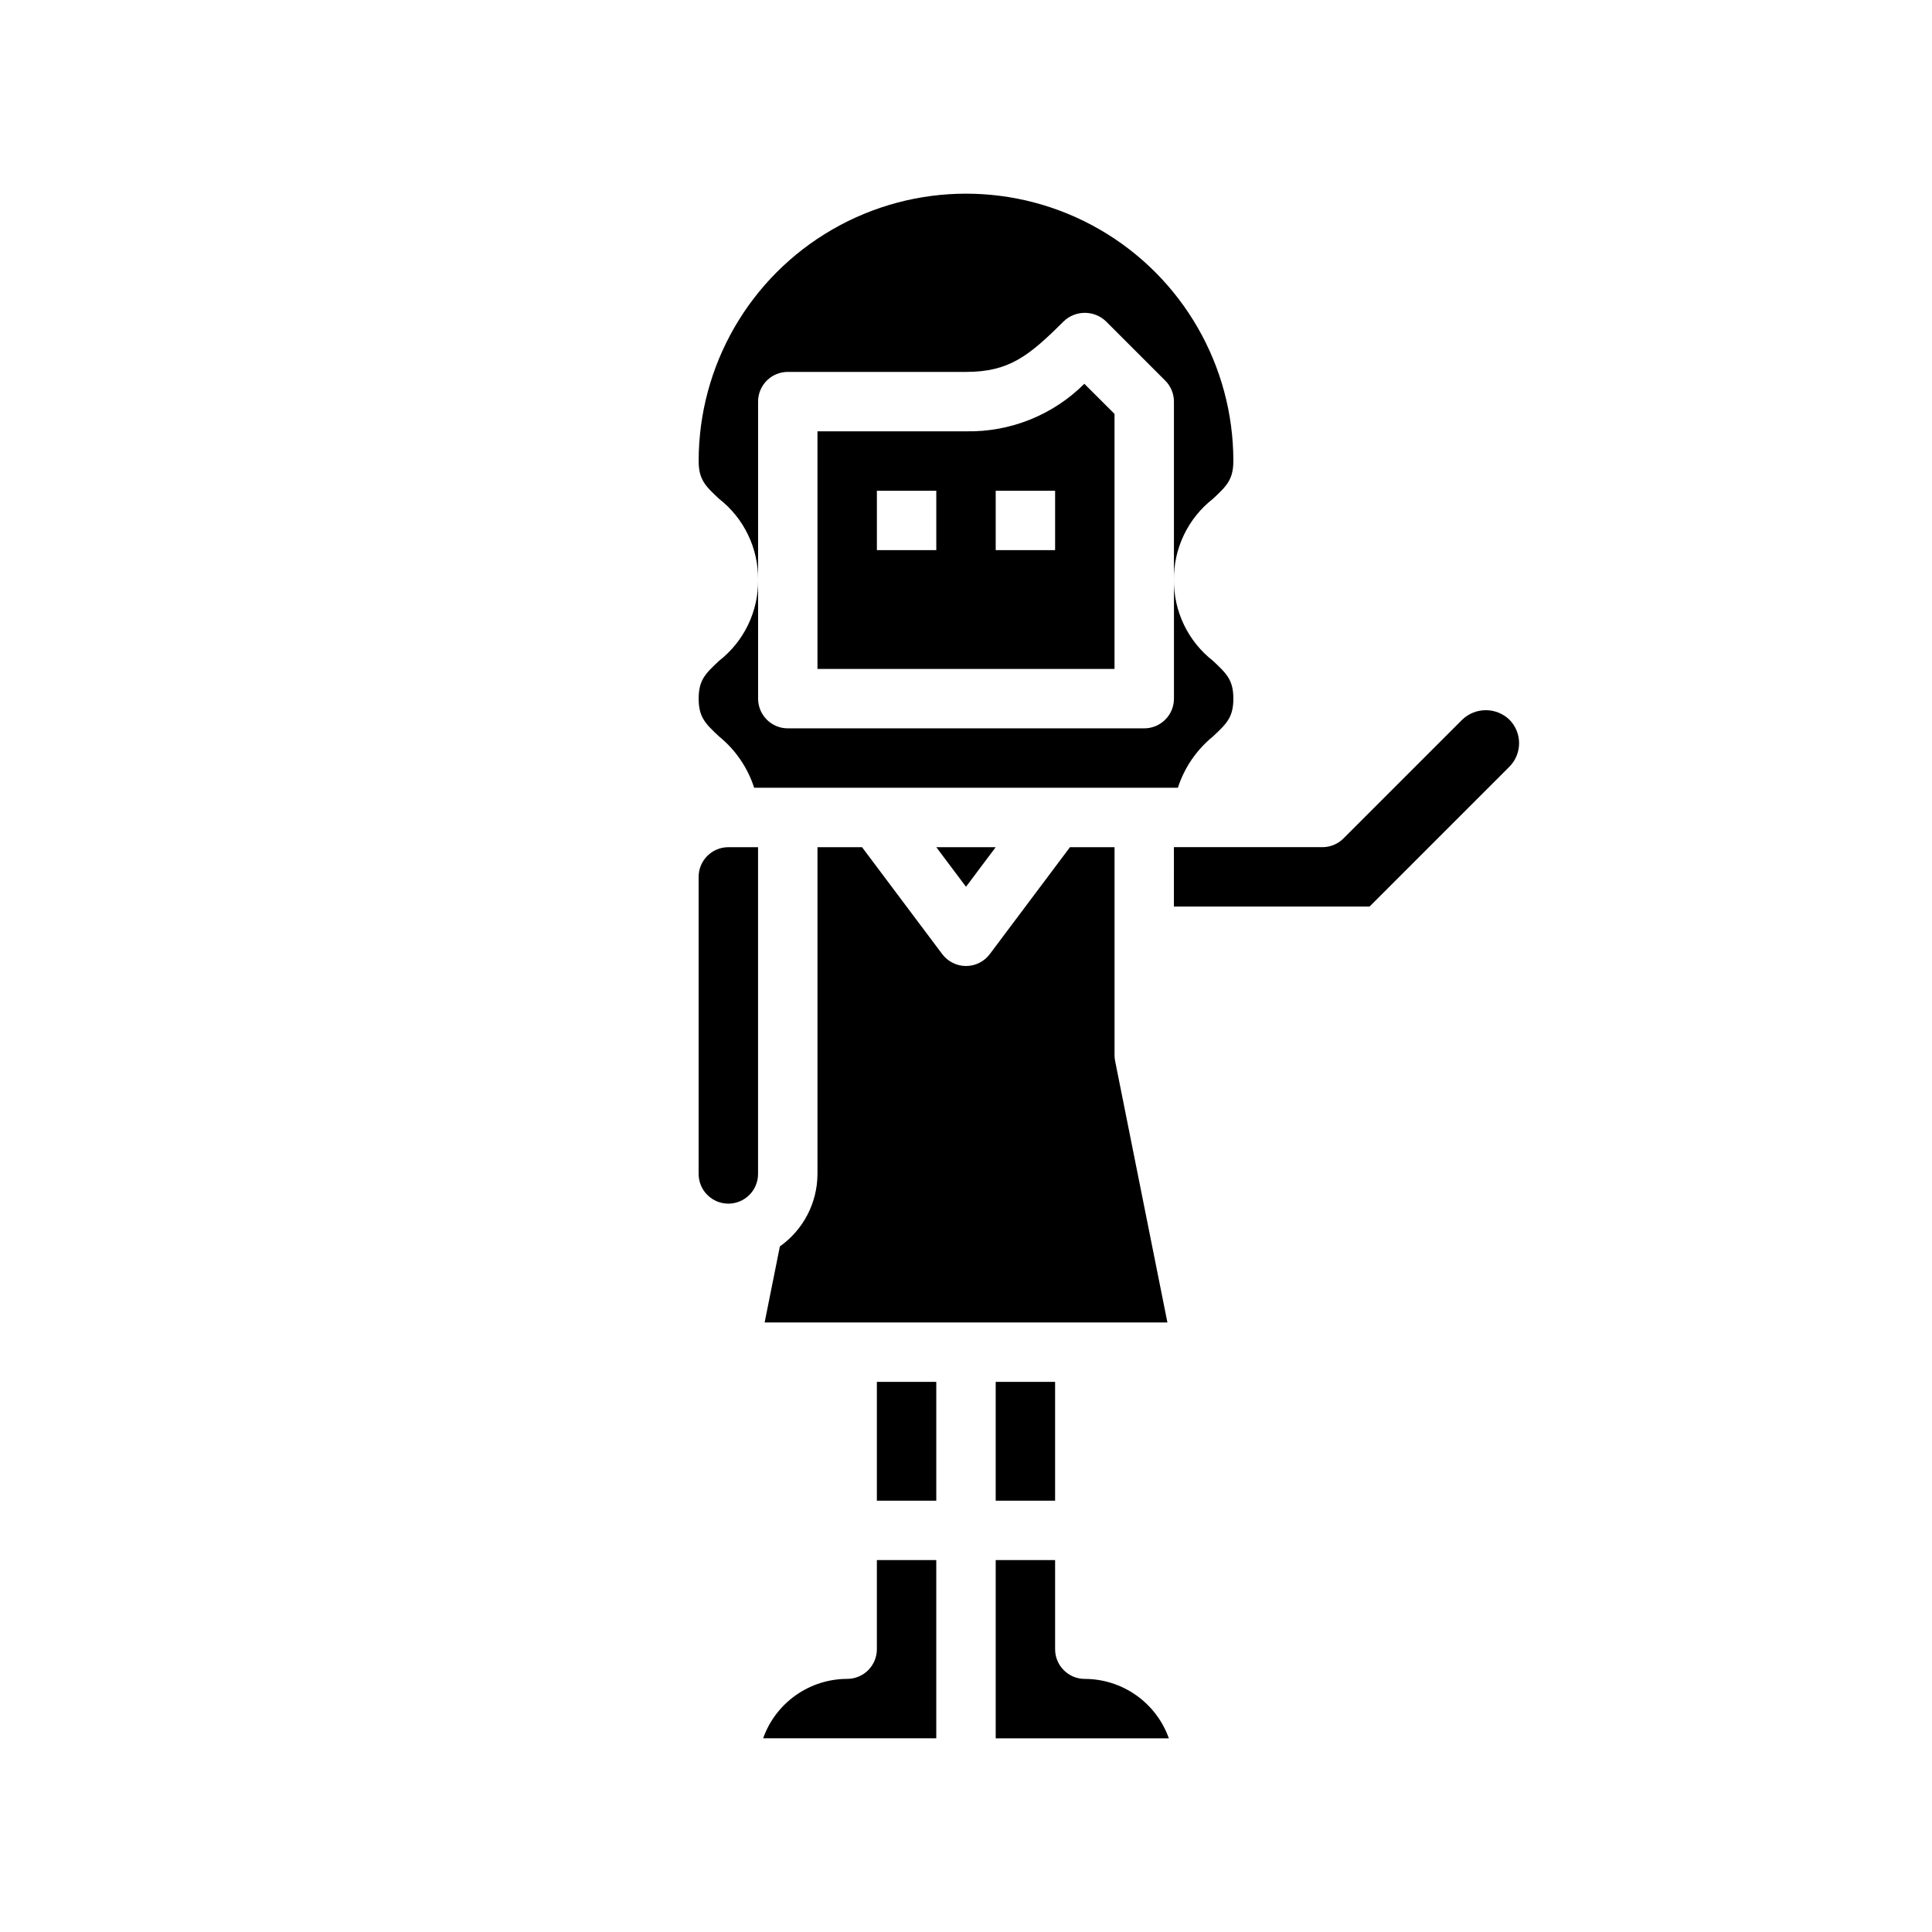 <?xml version="1.0" encoding="UTF-8"?>
<!-- Uploaded to: SVG Repo, www.svgrepo.com, Generator: SVG Repo Mixer Tools -->
<svg fill="#000000" width="800px" height="800px" version="1.1" viewBox="144 144 512 512" xmlns="http://www.w3.org/2000/svg">
 <g>
  <path d="m376.38 510.21h15.742v31.488h-15.742z"/>
  <path d="m334.54 319.14c-3.582 3.371-5.387 5.055-5.387 10.004 0 4.953 1.801 6.644 5.383 10.004l0.004 0.004c4.359 3.539 7.598 8.266 9.32 13.609h112.29c1.723-5.344 4.961-10.07 9.32-13.609 3.582-3.363 5.383-5.055 5.383-10.004 0-4.953-1.801-6.637-5.383-10.004v-0.004c-6.613-5.152-10.445-13.098-10.359-21.48v31.488-0.004c0 2.09-0.828 4.094-2.305 5.566-1.477 1.477-3.477 2.309-5.566 2.309h-94.465c-4.348 0-7.871-3.527-7.871-7.875v-31.484c0.09 8.383-3.742 16.328-10.359 21.48z"/>
  <path d="m439.36 253.69-8-7.981c-8.305 8.285-19.629 12.832-31.359 12.594h-39.363v62.977h78.723zm-47.234 36.102h-15.742v-15.742h15.742zm31.488 0h-15.742v-15.742h15.742z"/>
  <path d="m455.1 384.25h51.844l37.055-37.055c3.434-3.453 3.434-9.031 0-12.484-3.492-3.336-8.992-3.336-12.484 0l-31.488 31.488c-1.477 1.477-3.477 2.309-5.566 2.309h-39.359z"/>
  <path d="m376.38 581.05c0 2.09-0.828 4.09-2.305 5.566-1.477 1.477-3.481 2.305-5.566 2.305-4.883 0.008-9.645 1.523-13.633 4.344-3.988 2.816-7.004 6.801-8.637 11.402h45.883v-47.234h-15.742z"/>
  <path d="m352.77 242.56h47.23c11.312 0 16.578-4.094 25.922-13.438h0.004c3.121-2.953 8.008-2.953 11.129 0l15.742 15.742h0.004c1.477 1.477 2.305 3.481 2.305 5.566v47.234c-0.086-8.383 3.742-16.328 10.352-21.484 3.59-3.371 5.391-5.062 5.391-10.004h0.004c0-25.312-13.504-48.703-35.426-61.359-21.918-12.656-48.926-12.656-70.848 0s-35.426 36.047-35.426 61.359c0 4.945 1.801 6.637 5.391 10.004h0.004c6.609 5.156 10.438 13.102 10.352 21.484v-47.234c0-4.348 3.523-7.871 7.871-7.871z"/>
  <path d="m431.49 588.93c-4.348 0-7.875-3.523-7.875-7.871v-23.617h-15.742v47.23h45.887v0.004c-1.637-4.602-4.652-8.586-8.641-11.402-3.988-2.82-8.746-4.336-13.629-4.344z"/>
  <path d="m337.02 462.98c2.086 0 4.09-0.832 5.566-2.309 1.477-1.477 2.305-3.477 2.305-5.566v-86.59h-7.871c-4.348 0-7.875 3.523-7.875 7.871v78.719c0 2.09 0.832 4.09 2.309 5.566 1.477 1.477 3.477 2.309 5.566 2.309z"/>
  <path d="m439.52 425.19c-0.105-0.516-0.156-1.043-0.156-1.574v-55.102h-11.809l-21.254 28.34c-1.488 1.98-3.82 3.148-6.297 3.148-2.481 0-4.812-1.168-6.301-3.148l-21.254-28.34h-11.809v86.59c-0.02 7.637-3.731 14.793-9.965 19.207l-4.039 20.152h106.74z"/>
  <path d="m407.87 368.51h-15.746l7.875 10.492z"/>
  <path d="m407.87 510.21h15.742v31.488h-15.742z"/>
 </g>
</svg>
